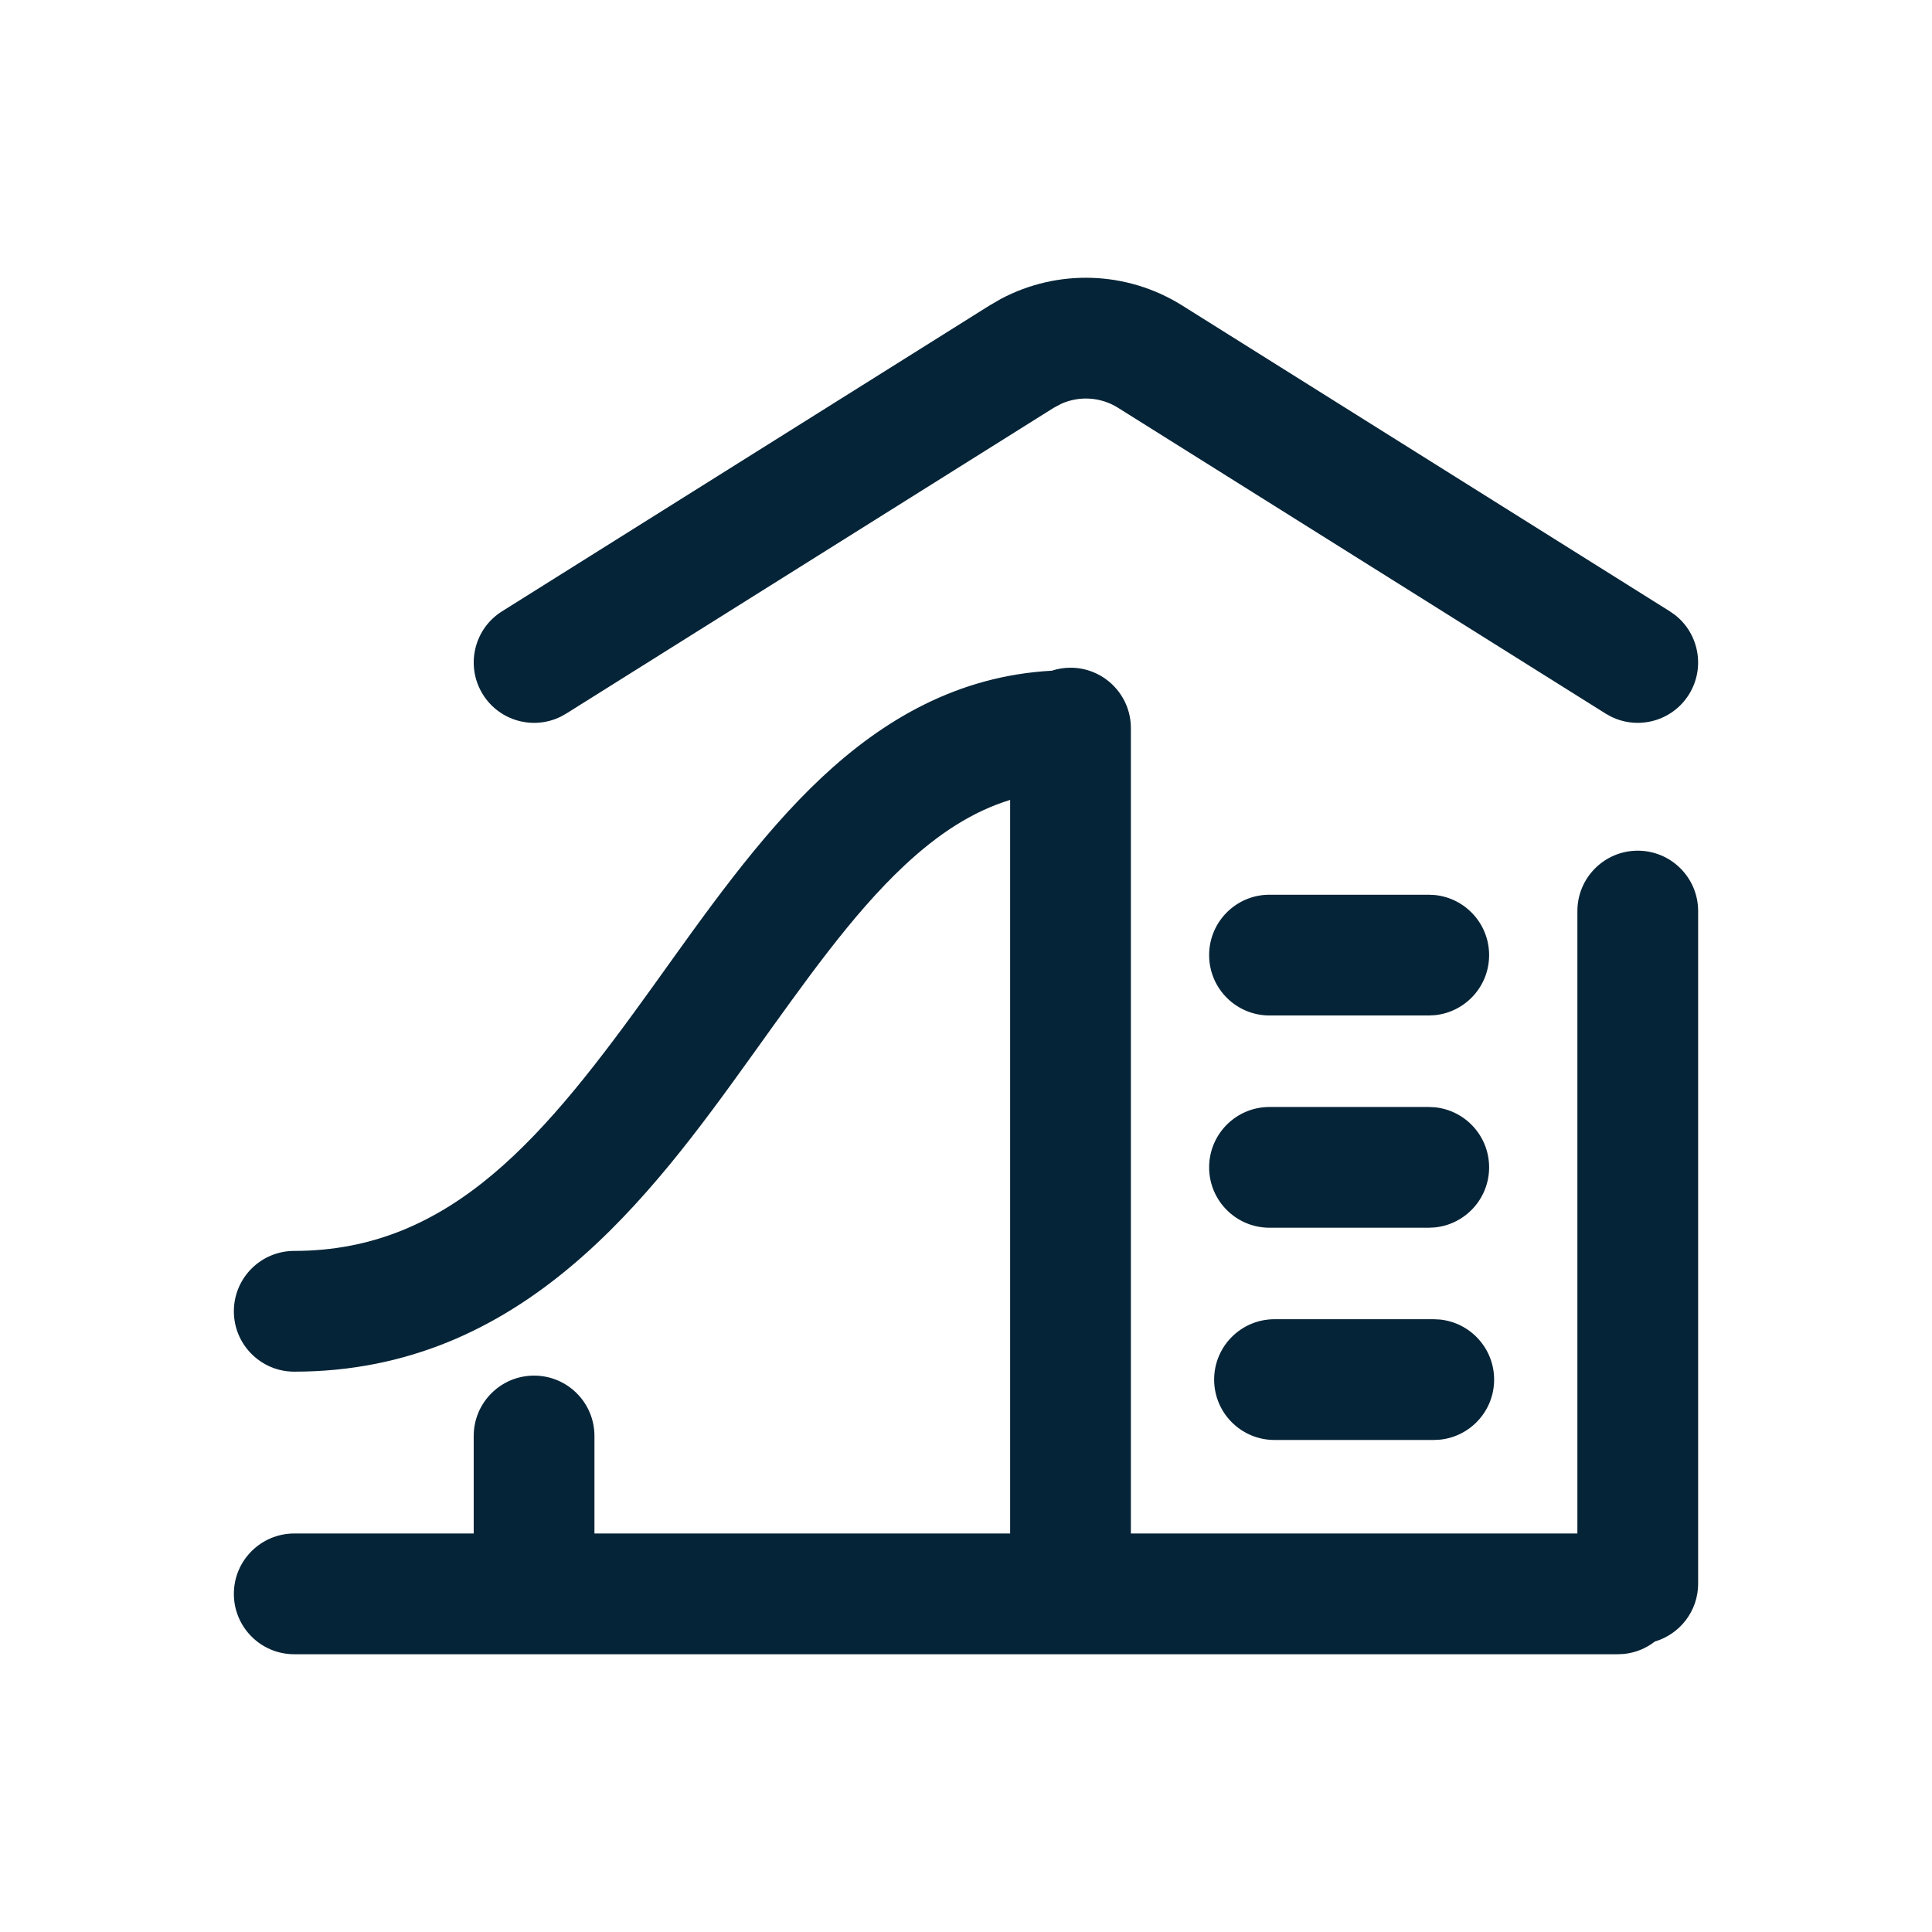 <svg width="64" height="64" viewBox="0 0 64 64" fill="none" xmlns="http://www.w3.org/2000/svg">
<path d="M35.462 22.119C36.566 22.119 37.462 23.015 37.462 24.119V50.799H52.253V30.18C52.253 29.076 53.148 28.18 54.253 28.18C55.357 28.18 56.253 29.076 56.253 30.18V52.461C56.253 53.368 55.648 54.133 54.819 54.378C54.531 54.602 54.181 54.75 53.798 54.789L53.593 54.799H9.747C8.643 54.799 7.747 53.904 7.747 52.799C7.747 51.694 8.643 50.799 9.747 50.799H15.692V47.569C15.692 46.464 16.588 45.569 17.692 45.569C18.797 45.569 19.692 46.464 19.692 47.569V50.799H33.462V26.498C32.217 26.88 31.082 27.62 29.962 28.668C28.212 30.305 26.67 32.515 24.895 34.986C21.54 39.66 17.305 45.438 9.747 45.438C8.643 45.438 7.747 44.542 7.747 43.438C7.747 42.333 8.643 41.438 9.747 41.438C14.978 41.438 18.094 37.598 21.645 32.653C23.324 30.315 25.124 27.716 27.23 25.746C29.262 23.845 31.721 22.389 34.842 22.218C35.037 22.154 35.245 22.119 35.462 22.119ZM47.698 43.711C48.707 43.813 49.495 44.666 49.495 45.701C49.495 46.737 48.707 47.589 47.698 47.691L47.495 47.701H42.22C41.115 47.701 40.22 46.806 40.22 45.701C40.22 44.597 41.115 43.701 42.22 43.701H47.495L47.698 43.711ZM47.532 36.68C48.541 36.782 49.329 37.634 49.329 38.67C49.329 39.706 48.541 40.558 47.532 40.66L47.329 40.67H42.054C40.949 40.67 40.054 39.775 40.054 38.67C40.054 37.566 40.949 36.67 42.054 36.67H47.329L47.532 36.68ZM47.532 29.649C48.541 29.751 49.329 30.603 49.329 31.639C49.329 32.675 48.541 33.527 47.532 33.629L47.329 33.639H42.054C40.949 33.639 40.054 32.743 40.054 31.639C40.054 30.534 40.949 29.639 42.054 29.639H47.329L47.532 29.649ZM33.153 9.903C35.039 8.9 37.331 8.972 39.159 10.118L55.315 20.251L55.483 20.368C56.283 20.991 56.496 22.132 55.946 23.009C55.396 23.886 54.277 24.188 53.368 23.739L53.19 23.64L37.034 13.507C36.465 13.15 35.761 13.107 35.159 13.374L34.909 13.507L18.755 23.64L18.577 23.739C17.669 24.189 16.55 23.886 15.999 23.009C15.412 22.073 15.694 20.838 16.63 20.251L32.782 10.118L33.153 9.903Z" fill="#062437"/>
</svg>
